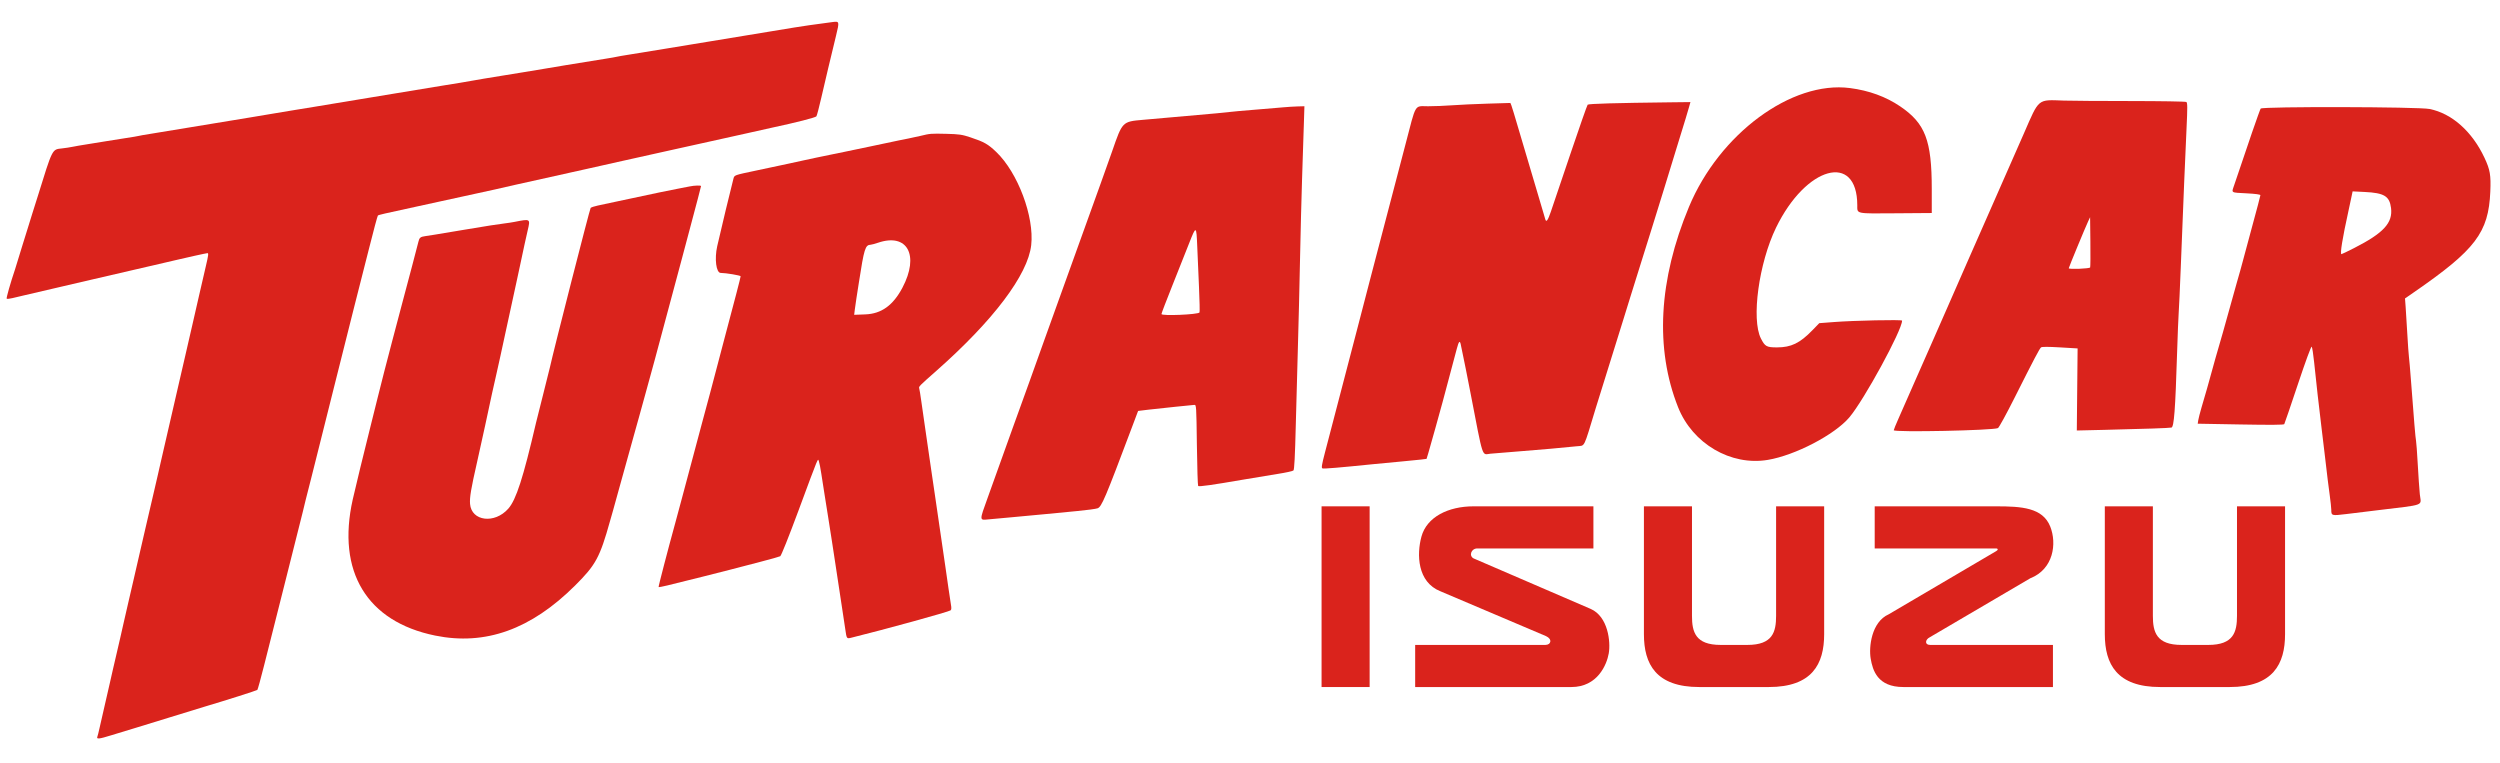 <?xml version="1.0" encoding="UTF-8" standalone="no"?>
<svg
   xmlns="http://www.w3.org/2000/svg"
   version="1.1"
   viewBox="0, 0, 400,122.01"
   height="122.01"
   width="400"
   id="turancar">
  <g
     id="svgg" shape-rendering="geometricprecision">
  <path
       id="path419"
       d="m 133.769,5.7 c -0.825,3.376 -1.748,7.261 -2.368,9.967 -0.347,1.512 -0.696,2.838 -0.777,2.947 -0.147,0.198 -3.26,0.994 -7.041,1.8 -0.55,0.117 -2.237,0.495 -3.75,0.839 -1.512,0.344 -3.2,0.719 -3.75,0.833 -0.55,0.114 -2.237,0.488 -3.75,0.831 -1.512,0.342 -3.2,0.716 -3.75,0.83 -0.55,0.114 -2.237,0.489 -3.75,0.833 -1.512,0.344 -3.237,0.728 -3.833,0.854 -0.596,0.125 -1.571,0.342 -2.167,0.481 -0.596,0.138 -1.758,0.401 -2.583,0.582 -0.825,0.181 -2.025,0.45 -2.667,0.597 -0.641,0.147 -1.616,0.364 -2.166,0.481 -1.721,0.367 -7.952,1.752 -9,2.001 -1.606,0.38 -4.915,1.122 -6,1.344 -0.944,0.193 -3.677,0.789 -6.084,1.328 -0.596,0.133 -2.321,0.51 -3.833,0.837 -5.091,1.102 -5.916,1.293 -6.039,1.401 -0.067,0.06 -0.723,2.506 -1.457,5.436 -0.734,2.93 -1.409,5.59 -1.501,5.911 -0.092,0.321 -0.502,1.934 -0.91,3.584 -0.409,1.65 -1.879,7.5 -3.267,13 -1.388,5.5 -2.619,10.412 -2.735,10.916 -0.116,0.504 -0.493,2.004 -0.838,3.334 -0.345,1.329 -0.727,2.829 -0.848,3.333 -0.122,0.504 -0.33,1.367 -0.463,1.917 -0.133,0.55 -1.368,5.462 -2.745,10.916 -1.378,5.454 -2.93,11.605 -3.449,13.667 -0.52,2.063 -1.002,3.809 -1.07,3.882 -0.102,0.107 -4.955,1.649 -8.511,2.705 -0.413,0.123 -2.85,0.871 -5.417,1.664 -2.567,0.792 -5.023,1.548 -5.458,1.678 -1.724,0.517 -2.44,0.735 -4.027,1.226 -1.937,0.6 -2.35,0.641 -2.189,0.22 0.062,-0.16 0.218,-0.779 0.347,-1.375 0.129,-0.596 0.507,-2.246 0.838,-3.667 0.332,-1.421 0.701,-3.033 0.821,-3.583 0.119,-0.55 0.332,-1.487 0.472,-2.083 0.14,-0.596 0.419,-1.796 0.62,-2.667 0.201,-0.871 0.47,-2.033 0.598,-2.583 0.128,-0.55 0.339,-1.488 0.47,-2.084 0.13,-0.596 0.509,-2.246 0.842,-3.666 0.332,-1.421 0.706,-3.034 0.83,-3.584 0.124,-0.55 0.495,-2.162 0.824,-3.583 0.33,-1.421 0.719,-3.108 0.865,-3.75 0.147,-0.642 0.364,-1.579 0.484,-2.083 0.252,-1.067 0.575,-2.449 1.087,-4.667 0.201,-0.871 0.461,-1.996 0.578,-2.5 0.117,-0.504 0.33,-1.442 0.473,-2.083 0.144,-0.642 0.532,-2.33 0.863,-3.75 0.575,-2.472 1.449,-6.263 2.015,-8.75 0.295,-1.293 0.512,-2.234 1.059,-4.584 0.202,-0.871 0.474,-2.052 0.603,-2.625 0.129,-0.573 0.345,-1.51 0.48,-2.083 0.135,-0.573 0.353,-1.529 0.485,-2.125 0.132,-0.596 0.397,-1.758 0.59,-2.583 0.193,-0.825 0.47,-2.025 0.616,-2.667 0.147,-0.642 0.372,-1.617 0.501,-2.167 0.405,-1.723 0.451,-2.083 0.263,-2.083 -0.158,0 -3.604,0.759 -5.283,1.164 -0.367,0.089 -1.155,0.273 -1.75,0.409 -0.596,0.137 -3.071,0.71 -5.5,1.274 -2.43,0.563 -4.979,1.154 -5.667,1.313 -0.687,0.159 -3.238,0.753 -5.667,1.32 -2.429,0.567 -4.904,1.144 -5.5,1.282 -0.596,0.138 -1.438,0.337 -1.872,0.442 -0.433,0.105 -0.835,0.144 -0.892,0.087 -0.09,-0.09 0.62,-2.58 1.342,-4.708 C 2.535,42.717 2.8,41.854 3,41.167 3.2,40.479 3.465,39.617 3.589,39.25 3.713,38.883 4.088,37.683 4.42,36.583 c 0.333,-1.1 0.67,-2.187 0.749,-2.416 0.079,-0.229 0.458,-1.43 0.842,-2.667 2.417,-7.791 2.31,-7.578 3.875,-7.75 0.567,-0.062 1.349,-0.182 1.738,-0.265 0.389,-0.084 1.439,-0.265 2.333,-0.402 0.895,-0.137 2.264,-0.359 3.043,-0.493 0.779,-0.135 2.204,-0.361 3.167,-0.504 0.962,-0.143 1.862,-0.294 2,-0.336 0.137,-0.041 0.962,-0.186 1.833,-0.323 1.517,-0.237 2.807,-0.449 6.083,-1 2.877,-0.483 7.667,-1.272 10.084,-1.66 0.87,-0.14 2.483,-0.41 3.583,-0.6 1.1,-0.19 2.675,-0.452 3.5,-0.582 0.825,-0.129 2.175,-0.35 3,-0.489 0.825,-0.14 2.438,-0.407 3.583,-0.594 1.146,-0.187 2.721,-0.448 3.5,-0.579 1.412,-0.238 3.235,-0.54 6.084,-1.006 2.508,-0.412 5.584,-0.918 7.166,-1.181 0.825,-0.137 2.209,-0.361 3.075,-0.497 0.867,-0.137 1.729,-0.287 1.917,-0.332 0.188,-0.046 1.017,-0.19 1.842,-0.32 0.825,-0.13 2.212,-0.356 3.083,-0.503 0.871,-0.147 2.258,-0.372 3.083,-0.501 0.825,-0.128 2.4,-0.389 3.5,-0.58 1.1,-0.191 2.675,-0.455 3.5,-0.586 0.825,-0.131 2.213,-0.356 3.084,-0.5 0.87,-0.145 2.295,-0.374 3.166,-0.511 0.871,-0.136 1.696,-0.281 1.834,-0.321 0.137,-0.04 1.037,-0.196 2,-0.347 1.803,-0.282 3.313,-0.527 5.916,-0.963 0.825,-0.138 2.438,-0.403 3.584,-0.589 1.146,-0.186 2.758,-0.452 3.583,-0.589 3.798,-0.635 6.669,-1.108 9.75,-1.605 1.237,-0.2 2.85,-0.465 3.583,-0.59 1.16,-0.197 3.171,-0.484 6.167,-0.879 1.055,-0.139 1.069,-0.078 0.519,2.177"
       style="fill:#da231c;fill-rule:evenodd;stroke:none" />
    <path
       id="path417"
       d="m 295.999,14.09 c 3.058,0.398 5.739,1.376 8.032,2.932 4.018,2.725 5.052,5.433 5.052,13.228 v 3.833 l -5.75,0.044 c -6.504,0.05 -6.166,0.121 -6.167,-1.284 -0.011,-8.526 -8.211,-6.271 -12.995,3.574 -2.757,5.673 -3.985,14.664 -2.424,17.743 0.648,1.278 0.91,1.423 2.563,1.423 2.277,0 3.67,-0.675 5.69,-2.759 l 1.083,-1.118 2.334,-0.179 c 3.22,-0.248 10.916,-0.41 10.916,-0.23 0,1.538 -6.105,12.736 -8.445,15.491 -2.362,2.779 -8.657,6.059 -13.038,6.793 -5.923,0.993 -12.043,-2.598 -14.355,-8.421 -3.72,-9.37 -3.124,-20.367 1.736,-32.051 4.865,-11.693 16.435,-20.233 25.768,-19.019"
       style="fill:#da231c;fill-rule:evenodd;stroke:none" />
    <path
       id="path413"
       d="m 270.248,17.125 c -0.26,0.928 -0.44,1.519 -2.246,7.375 -0.749,2.429 -1.496,4.867 -1.661,5.417 -0.165,0.55 -0.653,2.125 -1.084,3.5 -0.432,1.375 -0.921,2.95 -1.087,3.5 -0.167,0.55 -0.919,2.95 -1.671,5.333 -0.753,2.383 -1.468,4.671 -1.589,5.083 -0.121,0.413 -0.608,1.988 -1.083,3.5 -1.689,5.383 -4.053,12.969 -4.492,14.417 -2.036,6.709 -1.686,6.001 -3.044,6.151 -1.694,0.187 -6.146,0.58 -9.541,0.842 -1.742,0.134 -3.664,0.291 -4.273,0.349 -1.427,0.135 -1.097,1.141 -3.221,-9.842 -0.514,-2.658 -1.038,-5.283 -1.164,-5.833 -0.126,-0.55 -0.277,-1.282 -0.335,-1.625 -0.153,-0.909 -0.336,-0.772 -0.666,0.5 -0.161,0.618 -0.397,1.5 -0.524,1.958 -0.128,0.458 -0.496,1.846 -0.82,3.083 -0.323,1.238 -0.733,2.775 -0.911,3.417 -0.178,0.642 -0.707,2.554 -1.175,4.25 -0.469,1.696 -0.978,3.496 -1.132,4 l -0.279,0.917 -0.917,0.116 c -0.504,0.064 -1.854,0.198 -3,0.296 -1.145,0.099 -3.133,0.287 -4.416,0.418 -5.697,0.58 -8.101,0.782 -8.322,0.697 -0.195,-0.075 -0.124,-0.529 0.403,-2.559 0.625,-2.408 2.172,-8.33 5.085,-19.468 0.792,-3.025 1.776,-6.813 2.188,-8.417 0.413,-1.604 1.001,-3.854 1.308,-5 0.547,-2.043 1.267,-4.793 4.278,-16.33 1.775,-6.805 1.4,-6.17 3.639,-6.17 0.984,0 2.719,-0.07 3.855,-0.155 1.136,-0.085 3.696,-0.204 5.688,-0.264 l 3.622,-0.109 0.159,0.389 c 0.087,0.214 0.585,1.851 1.105,3.639 0.791,2.715 2.384,8.087 3.312,11.167 0.124,0.412 0.39,1.312 0.591,2 0.2,0.687 0.394,1.343 0.43,1.458 0.152,0.486 0.409,0.12 0.877,-1.25 0.275,-0.802 1.676,-4.946 3.115,-9.208 1.439,-4.263 2.688,-7.825 2.775,-7.917 0.146,-0.155 4.481,-0.279 13.252,-0.38 l 3.193,-0.037 -0.222,0.792"
       style="fill:#da231c;fill-rule:evenodd;stroke:none" />
    <path
       id="path409"
       d="m 374.656,17.139 c -6.498,-0.015 -12.808,0.06 -12.949,0.236 -0.134,0.168 -2.111,5.884 -4.24,12.254 -0.431,1.289 -0.616,1.167 1.998,1.305 1.423,0.075 2.2,0.181 2.199,0.299 -0.001,0.101 -0.606,2.396 -1.346,5.1 -0.74,2.704 -1.416,5.219 -1.504,5.586 -0.087,0.366 -0.261,1.002 -0.385,1.414 -0.124,0.413 -0.38,1.313 -0.57,2 -0.916,3.32 -1.904,6.859 -2.189,7.836 -0.836,2.858 -1.729,5.998 -1.92,6.75 -0.116,0.458 -0.398,1.47 -0.625,2.25 -0.228,0.779 -0.621,2.129 -0.875,3 -0.253,0.87 -0.495,1.816 -0.537,2.102 l -0.078,0.521 6.869,0.123 c 4.797,0.086 6.903,0.07 6.979,-0.053 0.061,-0.098 1.037,-2.958 2.172,-6.359 1.251,-3.749 2.124,-6.124 2.217,-6.031 0.084,0.084 0.258,1.195 0.387,2.467 0.284,2.808 0.8,7.378 1.162,10.312 0.147,1.192 0.367,3.028 0.49,4.082 0.5,4.285 0.628,5.326 0.854,6.965 0.13,0.942 0.238,1.955 0.24,2.25 0.004,0.979 0.045,0.99 2.426,0.699 1.184,-0.145 3.317,-0.405 4.738,-0.578 8.124,-0.991 7.198,-0.65 7.002,-2.588 -0.082,-0.824 -0.232,-2.997 -0.332,-4.83 -0.101,-1.833 -0.224,-3.521 -0.275,-3.75 -0.091,-0.408 -0.327,-3.228 -0.805,-9.582 -0.131,-1.742 -0.28,-3.469 -0.33,-3.836 -0.05,-0.366 -0.167,-2.014 -0.26,-3.664 -0.092,-1.65 -0.214,-3.602 -0.268,-4.336 l -0.1,-1.332 1.447,-1 c 9.838,-6.793 11.922,-9.54 12.201,-16.082 0.113,-2.656 -0.032,-3.5 -0.932,-5.422 -1.976,-4.216 -5.214,-7.093 -8.785,-7.809 -0.893,-0.179 -7.579,-0.284 -14.076,-0.299 z m 1.762,13.482 1.914,0.094 c 3.148,0.152 3.996,0.667 4.234,2.568 0.299,2.383 -1.193,4.005 -5.898,6.404 -1.054,0.537 -1.969,0.976 -2.031,0.977 -0.259,0.003 0.149,-2.523 1.117,-6.914 0.121,-0.55 0.319,-1.479 0.441,-2.064 z"
       style="fill:#da231c;fill-rule:evenodd;stroke:none" />
    <path
       id="path405"
       d="m 112.167,29.774 c 0,0.059 -0.224,0.94 -0.498,1.958 -0.273,1.018 -0.912,3.426 -1.42,5.351 -0.508,1.925 -1.027,3.875 -1.154,4.334 -0.128,0.458 -1.103,4.095 -2.168,8.083 -1.919,7.186 -2.689,10.032 -3.587,13.25 -0.255,0.917 -0.742,2.679 -1.081,3.917 -0.339,1.237 -0.716,2.587 -0.839,3 -0.123,0.412 -0.498,1.762 -0.833,3 -0.336,1.237 -0.711,2.587 -0.834,3 -0.123,0.412 -0.498,1.762 -0.833,3 -0.336,1.237 -0.709,2.587 -0.83,3 -0.121,0.412 -0.335,1.162 -0.476,1.666 -1.635,5.853 -2.281,7.047 -5.596,10.347 -7.069,7.036 -14.366,9.647 -22.392,8.012 C 58.702,99.466 53.849,91.453 56.438,79.917 c 0.411,-1.834 1.825,-7.65 2.836,-11.667 0.508,-2.017 1.021,-4.079 1.141,-4.583 0.277,-1.169 1.756,-6.928 2.311,-9 0.579,-2.165 1.245,-4.683 1.609,-6.084 0.288,-1.109 1.11,-4.202 1.594,-6 0.39,-1.447 0.92,-3.484 1.02,-3.916 0.146,-0.636 0.328,-0.783 1.095,-0.886 0.703,-0.095 1.443,-0.216 6.206,-1.017 3.568,-0.6 5.543,-0.91 6.5,-1.02 0.458,-0.053 1.171,-0.163 1.583,-0.244 2.561,-0.504 2.538,-0.52 2.091,1.382 -0.239,1.018 -0.668,2.989 -1.187,5.451 -0.145,0.688 -0.362,1.7 -0.484,2.25 -0.121,0.55 -0.35,1.6 -0.507,2.334 -0.157,0.733 -0.418,1.933 -0.579,2.666 -0.162,0.734 -0.422,1.934 -0.58,2.667 -0.157,0.733 -0.385,1.783 -0.507,2.333 -0.122,0.55 -0.382,1.75 -0.578,2.667 -0.196,0.917 -0.464,2.117 -0.594,2.667 -0.13,0.55 -0.435,1.9 -0.677,3 -0.425,1.931 -0.582,2.663 -1.11,5.166 -0.244,1.157 -0.922,4.23 -1.287,5.834 -0.978,4.29 -1.213,5.688 -1.128,6.712 0.228,2.778 3.939,3.234 6.124,0.752 1.252,-1.422 2.37,-4.887 4.426,-13.714 0.117,-0.505 0.635,-2.567 1.151,-4.584 0.516,-2.016 1.003,-3.966 1.082,-4.333 0.533,-2.481 6.378,-25.35 6.514,-25.486 0.093,-0.093 0.599,-0.261 1.125,-0.372 0.525,-0.112 2.005,-0.428 3.289,-0.703 6.38,-1.364 8.113,-1.727 9.416,-1.97 0.779,-0.146 1.68,-0.321 2,-0.389 0.754,-0.161 1.834,-0.194 1.834,-0.056"
       style="fill:#da231c;fill-rule:evenodd;stroke:none" />
    <path
       d="m 334.104,35.417 c -0.466,0.991 -3.104,7.371 -3.104,7.504 0,0.2 3.347,0.07 3.425,-0.133 0.045,-0.116 0.061,-1.973 0.036,-4.125 l -0.044,-3.913 -0.313,0.667 m 6.797,-19.248 c 4.775,0.002 8.785,0.068 8.91,0.147 0.192,0.122 0.196,0.818 0.029,4.373 -0.206,4.376 -0.481,10.982 -0.909,21.894 -0.137,3.484 -0.291,6.859 -0.342,7.5 -0.05,0.642 -0.166,3.529 -0.256,6.417 -0.283,9.1 -0.49,11.828 -0.903,11.912 -0.408,0.083 -4.227,0.214 -10.577,0.363 l -4.563,0.107 0.063,-6.566 0.064,-6.566 -2.818,-0.167 c -1.878,-0.111 -2.888,-0.111 -3.028,0 -0.249,0.197 -1.122,1.858 -4.273,8.127 -1.279,2.544 -2.458,4.697 -2.621,4.784 -0.709,0.38 -16.677,0.708 -16.677,0.343 0,-0.09 0.344,-0.934 0.764,-1.875 0.42,-0.942 1.659,-3.756 2.753,-6.255 1.093,-2.499 2.202,-5.011 2.463,-5.583 0.261,-0.573 1.62,-3.666 3.019,-6.874 1.399,-3.208 2.714,-6.208 2.921,-6.667 0.511,-1.13 1.986,-4.48 3.743,-8.5 0.801,-1.833 1.609,-3.671 1.795,-4.083 0.547,-1.214 2.164,-4.888 3.375,-7.667 2.471,-5.669 2.126,-5.387 6.402,-5.236 1.091,0.038 5.891,0.071 10.666,0.072"
       style="fill:#da231c;fill-rule:evenodd;stroke:none"
       id="path401" />
    <path
       d="m 190.251,38.944 c -0.533,1.36 -1.745,4.414 -2.694,6.787 -0.948,2.373 -1.724,4.405 -1.724,4.516 0,0.335 5.877,0.088 6.089,-0.255 0.051,-0.084 0.013,-1.935 -0.085,-4.114 -0.097,-2.179 -0.223,-5.086 -0.279,-6.461 -0.137,-3.352 -0.173,-3.365 -1.307,-0.473 m 18.347,-18.569 c -0.059,1.856 -0.181,5.625 -0.272,8.375 -0.091,2.75 -0.237,8.563 -0.326,12.917 -0.088,4.354 -0.235,10.429 -0.327,13.5 -0.092,3.07 -0.247,8.808 -0.345,12.75 -0.128,5.152 -0.234,7.22 -0.378,7.358 -0.11,0.106 -1.25,0.355 -2.533,0.554 -1.284,0.199 -3.796,0.615 -5.584,0.925 -4.813,0.834 -6.993,1.141 -7.129,1.006 -0.066,-0.066 -0.158,-3.021 -0.204,-6.565 -0.082,-6.32 -0.09,-6.444 -0.417,-6.412 -0.183,0.018 -1.533,0.153 -3,0.299 -1.466,0.145 -3.414,0.356 -4.327,0.466 l -1.661,0.202 -0.972,2.583 c -4.311,11.462 -4.866,12.77 -5.517,12.996 -0.279,0.098 -1.711,0.291 -3.182,0.43 -1.471,0.138 -3.799,0.363 -5.174,0.5 -1.375,0.136 -3.738,0.357 -5.25,0.49 -1.513,0.133 -3.246,0.291 -3.852,0.352 -1.469,0.146 -1.465,0.256 -0.128,-3.446 1.413,-3.913 2.381,-6.612 4.031,-11.238 0.686,-1.925 1.365,-3.8 1.507,-4.167 0.143,-0.367 0.671,-1.829 1.174,-3.25 0.504,-1.421 1.564,-4.383 2.356,-6.583 0.792,-2.2 1.776,-4.938 2.187,-6.084 0.411,-1.145 1.072,-2.983 1.47,-4.083 0.707,-1.956 2.548,-7.07 5.37,-14.917 0.775,-2.154 1.603,-4.479 1.84,-5.166 1.626,-4.708 1.621,-4.703 4.878,-4.992 1.146,-0.102 3.284,-0.29 4.75,-0.419 7.307,-0.64 8.547,-0.754 9.121,-0.836 0.341,-0.049 2.141,-0.212 4,-0.361 1.858,-0.15 3.942,-0.325 4.629,-0.388 0.688,-0.064 1.728,-0.128 2.311,-0.143 l 1.061,-0.028 -0.107,3.375"
       style="fill:#da231c;fill-rule:evenodd;stroke:none"
       id="path399" />
    <path
       d="m 140.5,38.833 c -0.504,0.172 -1.04,0.317 -1.19,0.323 -0.872,0.035 -1.046,0.594 -1.896,6.094 -0.127,0.825 -0.303,1.95 -0.39,2.5 -0.088,0.55 -0.203,1.365 -0.258,1.81 l -0.098,0.81 1.791,-0.068 c 2.565,-0.097 4.437,-1.443 5.928,-4.264 2.746,-5.196 0.803,-8.797 -3.887,-7.205 m 14.796,-16.848 c 2.163,0.718 2.79,1.074 4.105,2.331 3.457,3.306 6.102,10.358 5.592,14.907 -0.531,4.733 -6.056,12.057 -15.16,20.096 -2.811,2.483 -2.852,2.525 -2.758,2.822 0.049,0.155 0.203,1.106 0.341,2.112 0.139,1.007 0.364,2.58 0.502,3.497 0.138,0.917 0.398,2.717 0.579,4 0.181,1.283 0.448,3.121 0.594,4.083 0.146,0.963 0.367,2.463 0.491,3.334 0.403,2.824 1.432,9.874 1.678,11.5 0.131,0.87 0.356,2.434 0.498,3.474 0.142,1.04 0.32,2.22 0.395,2.623 0.094,0.503 0.076,0.782 -0.057,0.892 -0.279,0.232 -10.488,3.046 -15.826,4.363 -0.819,0.202 -0.798,0.23 -1.034,-1.399 -0.108,-0.754 -0.36,-2.42 -0.559,-3.703 -0.47,-3.039 -0.812,-5.292 -1.1,-7.25 -0.128,-0.871 -0.345,-2.296 -0.483,-3.167 -0.138,-0.871 -0.402,-2.558 -0.588,-3.75 -0.186,-1.192 -0.454,-2.879 -0.597,-3.75 -0.142,-0.871 -0.366,-2.303 -0.496,-3.182 -0.131,-0.88 -0.305,-1.78 -0.388,-2 -0.188,-0.505 0.077,-1.144 -3.277,7.902 -1.538,4.149 -2.756,7.195 -2.909,7.277 -0.145,0.077 -1.611,0.49 -3.259,0.917 -1.648,0.427 -3.859,1.002 -4.913,1.278 -1.718,0.449 -6.321,1.603 -9.904,2.482 -0.726,0.179 -1.351,0.294 -1.388,0.257 -0.054,-0.054 1.451,-5.837 2.692,-10.348 0.126,-0.458 0.359,-1.321 0.516,-1.916 0.158,-0.596 0.39,-1.459 0.516,-1.917 0.126,-0.458 0.868,-3.233 1.648,-6.167 0.78,-2.933 1.521,-5.708 1.647,-6.166 0.594,-2.161 1.827,-6.784 2.334,-8.75 0.225,-0.871 0.669,-2.559 0.986,-3.75 1.871,-7.018 2.786,-10.536 2.786,-10.714 0,-0.135 -2.384,-0.536 -3.188,-0.536 -0.725,0 -1.016,-2.237 -0.557,-4.282 0.508,-2.26 2.279,-9.631 2.58,-10.735 0.179,-0.657 -0.007,-0.589 3.832,-1.401 0.596,-0.126 1.608,-0.341 2.25,-0.478 0.641,-0.138 1.916,-0.409 2.833,-0.603 0.917,-0.195 1.967,-0.424 2.333,-0.51 0.367,-0.086 1.23,-0.272 1.917,-0.413 0.688,-0.14 1.813,-0.373 2.5,-0.516 0.688,-0.144 1.737,-0.359 2.333,-0.479 0.596,-0.12 2.396,-0.496 4,-0.836 4.89,-1.036 5.054,-1.07 6,-1.25 0.504,-0.095 1.367,-0.283 1.917,-0.416 1.578,-0.384 1.703,-0.394 4.167,-0.334 2.072,0.051 2.506,0.115 3.879,0.571"
       style="fill:#da231c;fill-rule:evenodd;stroke:none"
       id="path1" />
  </g>
  <g shape-rendering="geometricprecision"
     transform="matrix(0.824,0,0,-0.948,209.115,156.226)"
     id="g10">
    <g
       transform="scale(0.1)"
       id="g12">
      <path
         id="path16"
         style="fill:#da231c;fill-opacity:1;fill-rule:evenodd;stroke:none"
         d="M 121.676,488.395 V 793.391 H 28.348 V 488.395 h 93.328 v 0" />
      <path
         id="path18"
         style="fill:#da231c;fill-opacity:1;fill-rule:evenodd;stroke:none"
         d="m 896.672,488.395 c 84.254,0 107.588,38.769 107.588,89.171 v 0 215.825 h -93.33 v -184.805 0 c 0,-27.141 -6.481,-49.113 -55.739,-49.113 v 0 H 803.34 v 0 c -49.258,0 -55.735,21.972 -55.735,49.113 v 0 184.805 h -93.332 v -215.825 0 c 0,-50.402 23.332,-89.171 107.59,-89.171 v 0 h 134.809 v 0" />
      <path
         id="path20"
         style="fill:#da231c;fill-opacity:1;fill-rule:evenodd;stroke:none"
         d="m 1791.63,488.395 c 84.25,0 107.58,38.769 107.58,89.171 v 0 215.825 h -93.33 v -184.805 0 c 0,-27.141 -6.48,-49.113 -55.74,-49.113 v 0 h -51.85 v 0 c -49.25,0 -55.74,21.972 -55.74,49.113 v 0 184.805 h -93.32 v -215.825 0 c 0,-50.402 23.33,-89.171 107.58,-89.171 v 0 h 134.82 v 0" />
      <path
         id="path22"
         style="fill:#da231c;fill-opacity:1;fill-rule:evenodd;stroke:none"
         d="m 210.098,559.473 v -71.078 h 303.32 v 0 c 50.555,0 68.703,37.476 72.59,56.863 3.89,19.387 -1.293,62.035 -34.996,74.957 v 0 L 323.52,705.508 v 0 c -9.723,4.527 -4.536,16.801 7.128,16.801 v 0 h 225.547 v 71.082 H 323.402 v 0 c -49.257,0 -90.738,-18.094 -101.105,-51.047 -9.379,-29.801 -8.309,-76.895 37.058,-92.406 v 0 L 464.16,574.336 v 0 c 12.965,-5.172 9.727,-14.863 -1.293,-14.863 v 0 H 210.098 v 0" />
      <path
         id="path24"
         style="fill:#da231c;fill-opacity:1;fill-rule:evenodd;stroke:none"
         d="m 1448.49,559.473 v -71.078 h -290.36 v 0 c -50.55,0 -59.63,28.433 -63.51,47.82 -3.89,19.383 1.29,62.027 34.99,74.953 v 0 l 208.05,106.297 v 0 c 4.54,1.937 4.86,4.844 0.33,4.844 v 0 h -235.6 v 71.082 h 235.92 v 0 c 49.26,0 90.35,-2.114 104.99,-34.246 12.97,-28.434 6.49,-71.731 -38.88,-87.239 v 0 l -195.09,-99.508 v 0 c -9.07,-3.878 -10.37,-12.925 0.65,-12.925 v 0 h 238.51 v 0" />
    </g>
  </g>
</svg>
